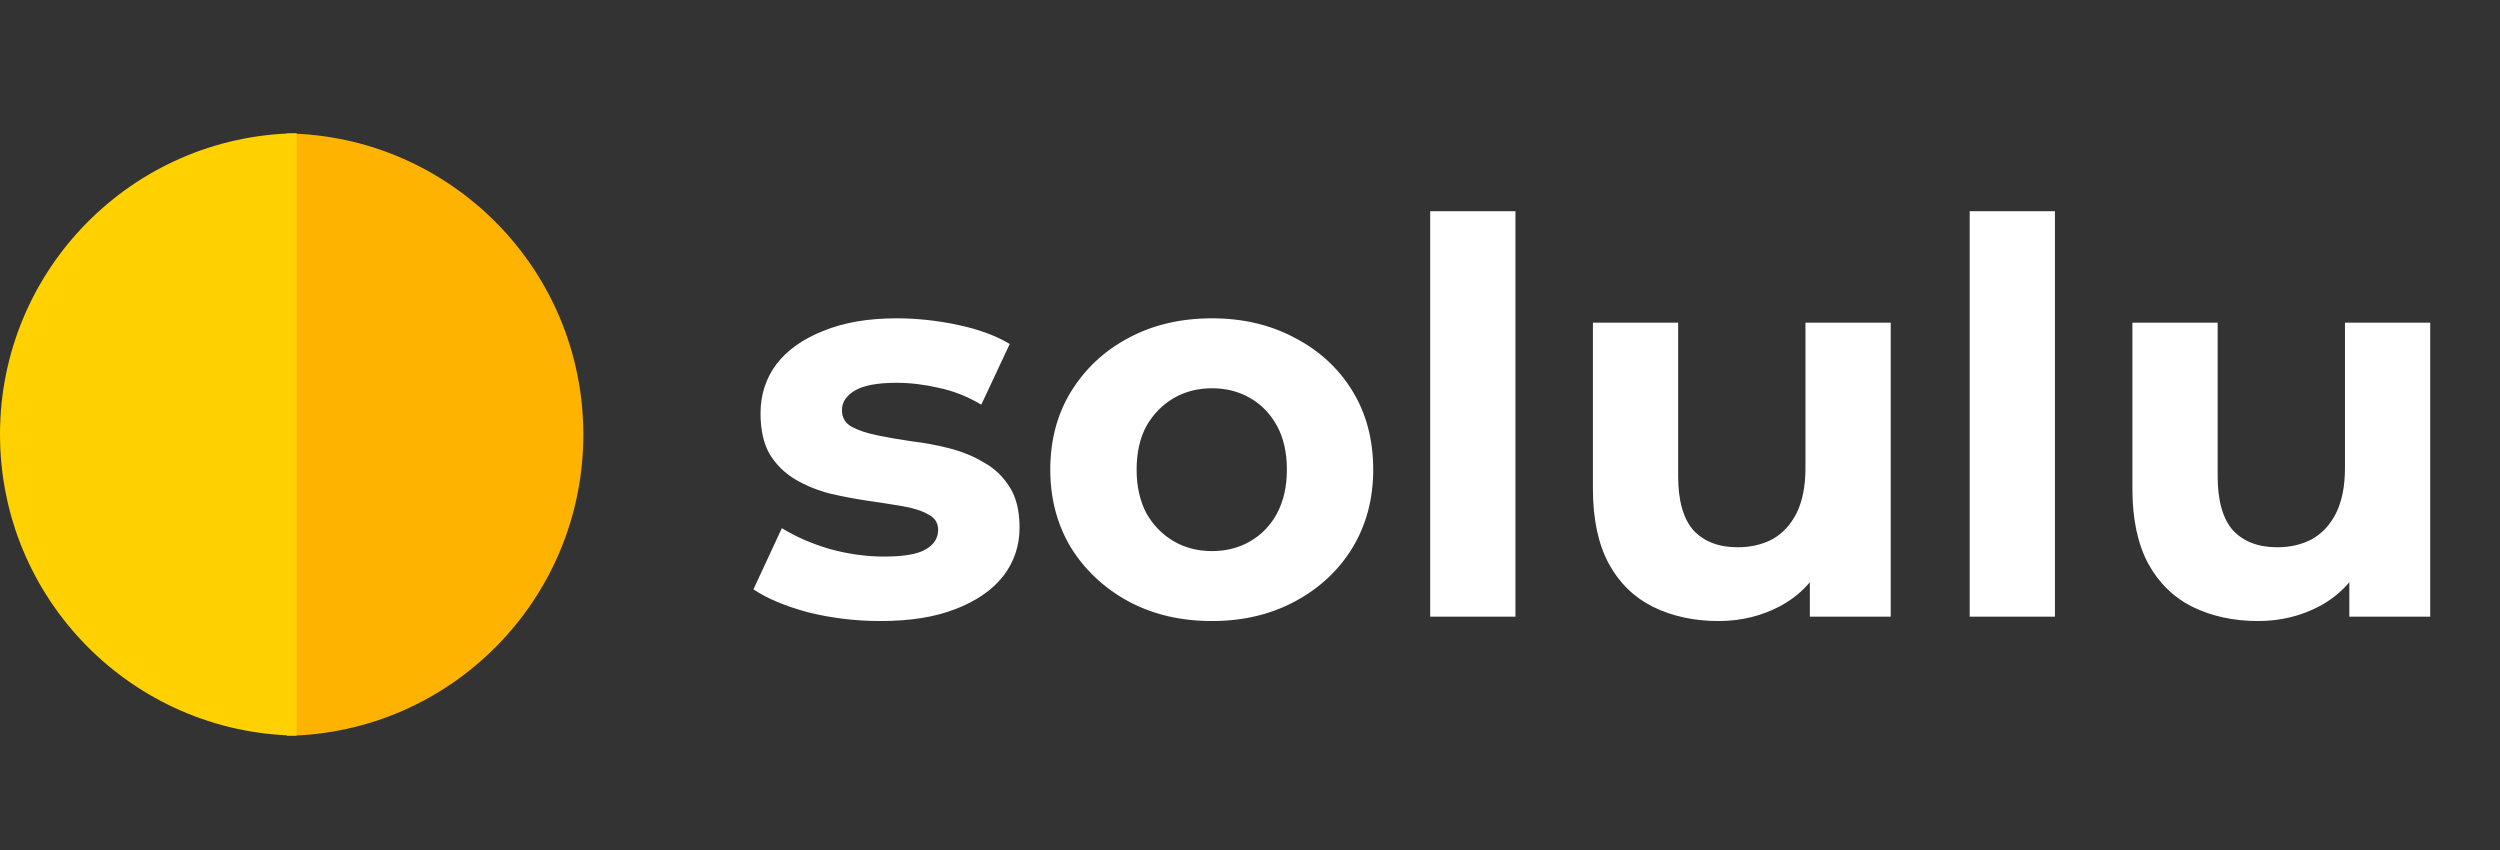 <svg width="150" height="51" viewBox="0 0 150 51" fill="none" xmlns="http://www.w3.org/2000/svg">
<rect x="0" y="0" width="150" height="51" fill="#333333" stroke="none"/>
<path d="M52.845 37.262C51.337 37.262 49.883 37.087 48.485 36.738C47.108 36.366 46.015 35.907 45.206 35.361L46.911 31.689C47.72 32.191 48.67 32.607 49.763 32.935C50.878 33.241 51.971 33.394 53.042 33.394C54.222 33.394 55.053 33.252 55.533 32.967C56.036 32.683 56.288 32.29 56.288 31.787C56.288 31.372 56.091 31.066 55.697 30.869C55.326 30.651 54.823 30.487 54.189 30.377C53.555 30.268 52.856 30.159 52.091 30.049C51.348 29.94 50.594 29.798 49.829 29.623C49.064 29.427 48.364 29.142 47.73 28.771C47.097 28.399 46.583 27.896 46.19 27.263C45.818 26.629 45.632 25.809 45.632 24.804C45.632 23.689 45.949 22.705 46.583 21.853C47.239 21.001 48.179 20.334 49.403 19.853C50.627 19.35 52.091 19.099 53.796 19.099C54.998 19.099 56.222 19.23 57.468 19.492C58.714 19.755 59.752 20.137 60.583 20.64L58.878 24.279C58.025 23.776 57.162 23.438 56.288 23.263C55.435 23.066 54.605 22.968 53.796 22.968C52.659 22.968 51.829 23.121 51.304 23.427C50.78 23.733 50.517 24.126 50.517 24.607C50.517 25.044 50.703 25.372 51.075 25.591C51.468 25.809 51.982 25.984 52.616 26.115C53.249 26.246 53.938 26.366 54.681 26.476C55.446 26.563 56.211 26.705 56.976 26.902C57.741 27.099 58.43 27.383 59.042 27.754C59.675 28.104 60.189 28.596 60.583 29.23C60.976 29.842 61.173 30.651 61.173 31.656C61.173 32.749 60.845 33.721 60.189 34.574C59.533 35.404 58.583 36.06 57.337 36.541C56.113 37.022 54.615 37.262 52.845 37.262ZM72.721 37.262C70.842 37.262 69.17 36.869 67.705 36.082C66.263 35.295 65.115 34.224 64.263 32.869C63.432 31.492 63.017 29.929 63.017 28.181C63.017 26.41 63.432 24.847 64.263 23.492C65.115 22.115 66.263 21.044 67.705 20.279C69.17 19.492 70.842 19.099 72.721 19.099C74.579 19.099 76.24 19.492 77.705 20.279C79.169 21.044 80.317 22.104 81.147 23.459C81.978 24.815 82.393 26.388 82.393 28.181C82.393 29.929 81.978 31.492 81.147 32.869C80.317 34.224 79.169 35.295 77.705 36.082C76.24 36.869 74.579 37.262 72.721 37.262ZM72.721 33.066C73.574 33.066 74.339 32.869 75.016 32.476C75.694 32.082 76.23 31.525 76.623 30.803C77.016 30.06 77.213 29.186 77.213 28.181C77.213 27.153 77.016 26.279 76.623 25.558C76.23 24.837 75.694 24.279 75.016 23.886C74.339 23.492 73.574 23.296 72.721 23.296C71.869 23.296 71.104 23.492 70.426 23.886C69.749 24.279 69.202 24.837 68.787 25.558C68.394 26.279 68.197 27.153 68.197 28.181C68.197 29.186 68.394 30.06 68.787 30.803C69.202 31.525 69.749 32.082 70.426 32.476C71.104 32.869 71.869 33.066 72.721 33.066ZM85.812 37V12.673H90.927V37H85.812ZM103.116 37.262C101.651 37.262 100.34 36.978 99.181 36.41C98.045 35.842 97.159 34.978 96.526 33.82C95.892 32.639 95.575 31.142 95.575 29.328V19.361H100.689V28.574C100.689 30.038 100.995 31.12 101.607 31.82C102.241 32.497 103.126 32.836 104.263 32.836C105.05 32.836 105.749 32.672 106.361 32.344C106.973 31.995 107.454 31.47 107.804 30.771C108.154 30.049 108.328 29.153 108.328 28.082V19.361H113.443V37H108.591V32.148L109.476 33.557C108.886 34.782 108.012 35.71 106.853 36.344C105.717 36.956 104.471 37.262 103.116 37.262ZM118.181 37V12.673H123.296V37H118.181ZM135.485 37.262C134.021 37.262 132.709 36.978 131.551 36.41C130.414 35.842 129.529 34.978 128.895 33.82C128.261 32.639 127.944 31.142 127.944 29.328V19.361H133.059V28.574C133.059 30.038 133.365 31.12 133.977 31.82C134.611 32.497 135.496 32.836 136.633 32.836C137.419 32.836 138.119 32.672 138.731 32.344C139.343 31.995 139.824 31.47 140.173 30.771C140.523 30.049 140.698 29.153 140.698 28.082V19.361H145.813V37H140.96V32.148L141.845 33.557C141.255 34.782 140.381 35.71 139.223 36.344C138.086 36.956 136.84 37.262 135.485 37.262Z" fill="white"/>
<path fill-rule="evenodd" clip-rule="evenodd" d="M17.204 44.148C27.058 44 35 35.966 35 26.077C35 16.188 27.058 8.153 17.204 8.005V44.148Z" fill="#FFB301"/>
<path fill-rule="evenodd" clip-rule="evenodd" d="M17.796 7.994C7.942 8.142 -5.66834e-05 16.176 -5.7548e-05 26.065C-5.84125e-05 35.955 7.942 43.989 17.796 44.137L17.796 7.994Z" fill="#FFD101"/>
</svg>
